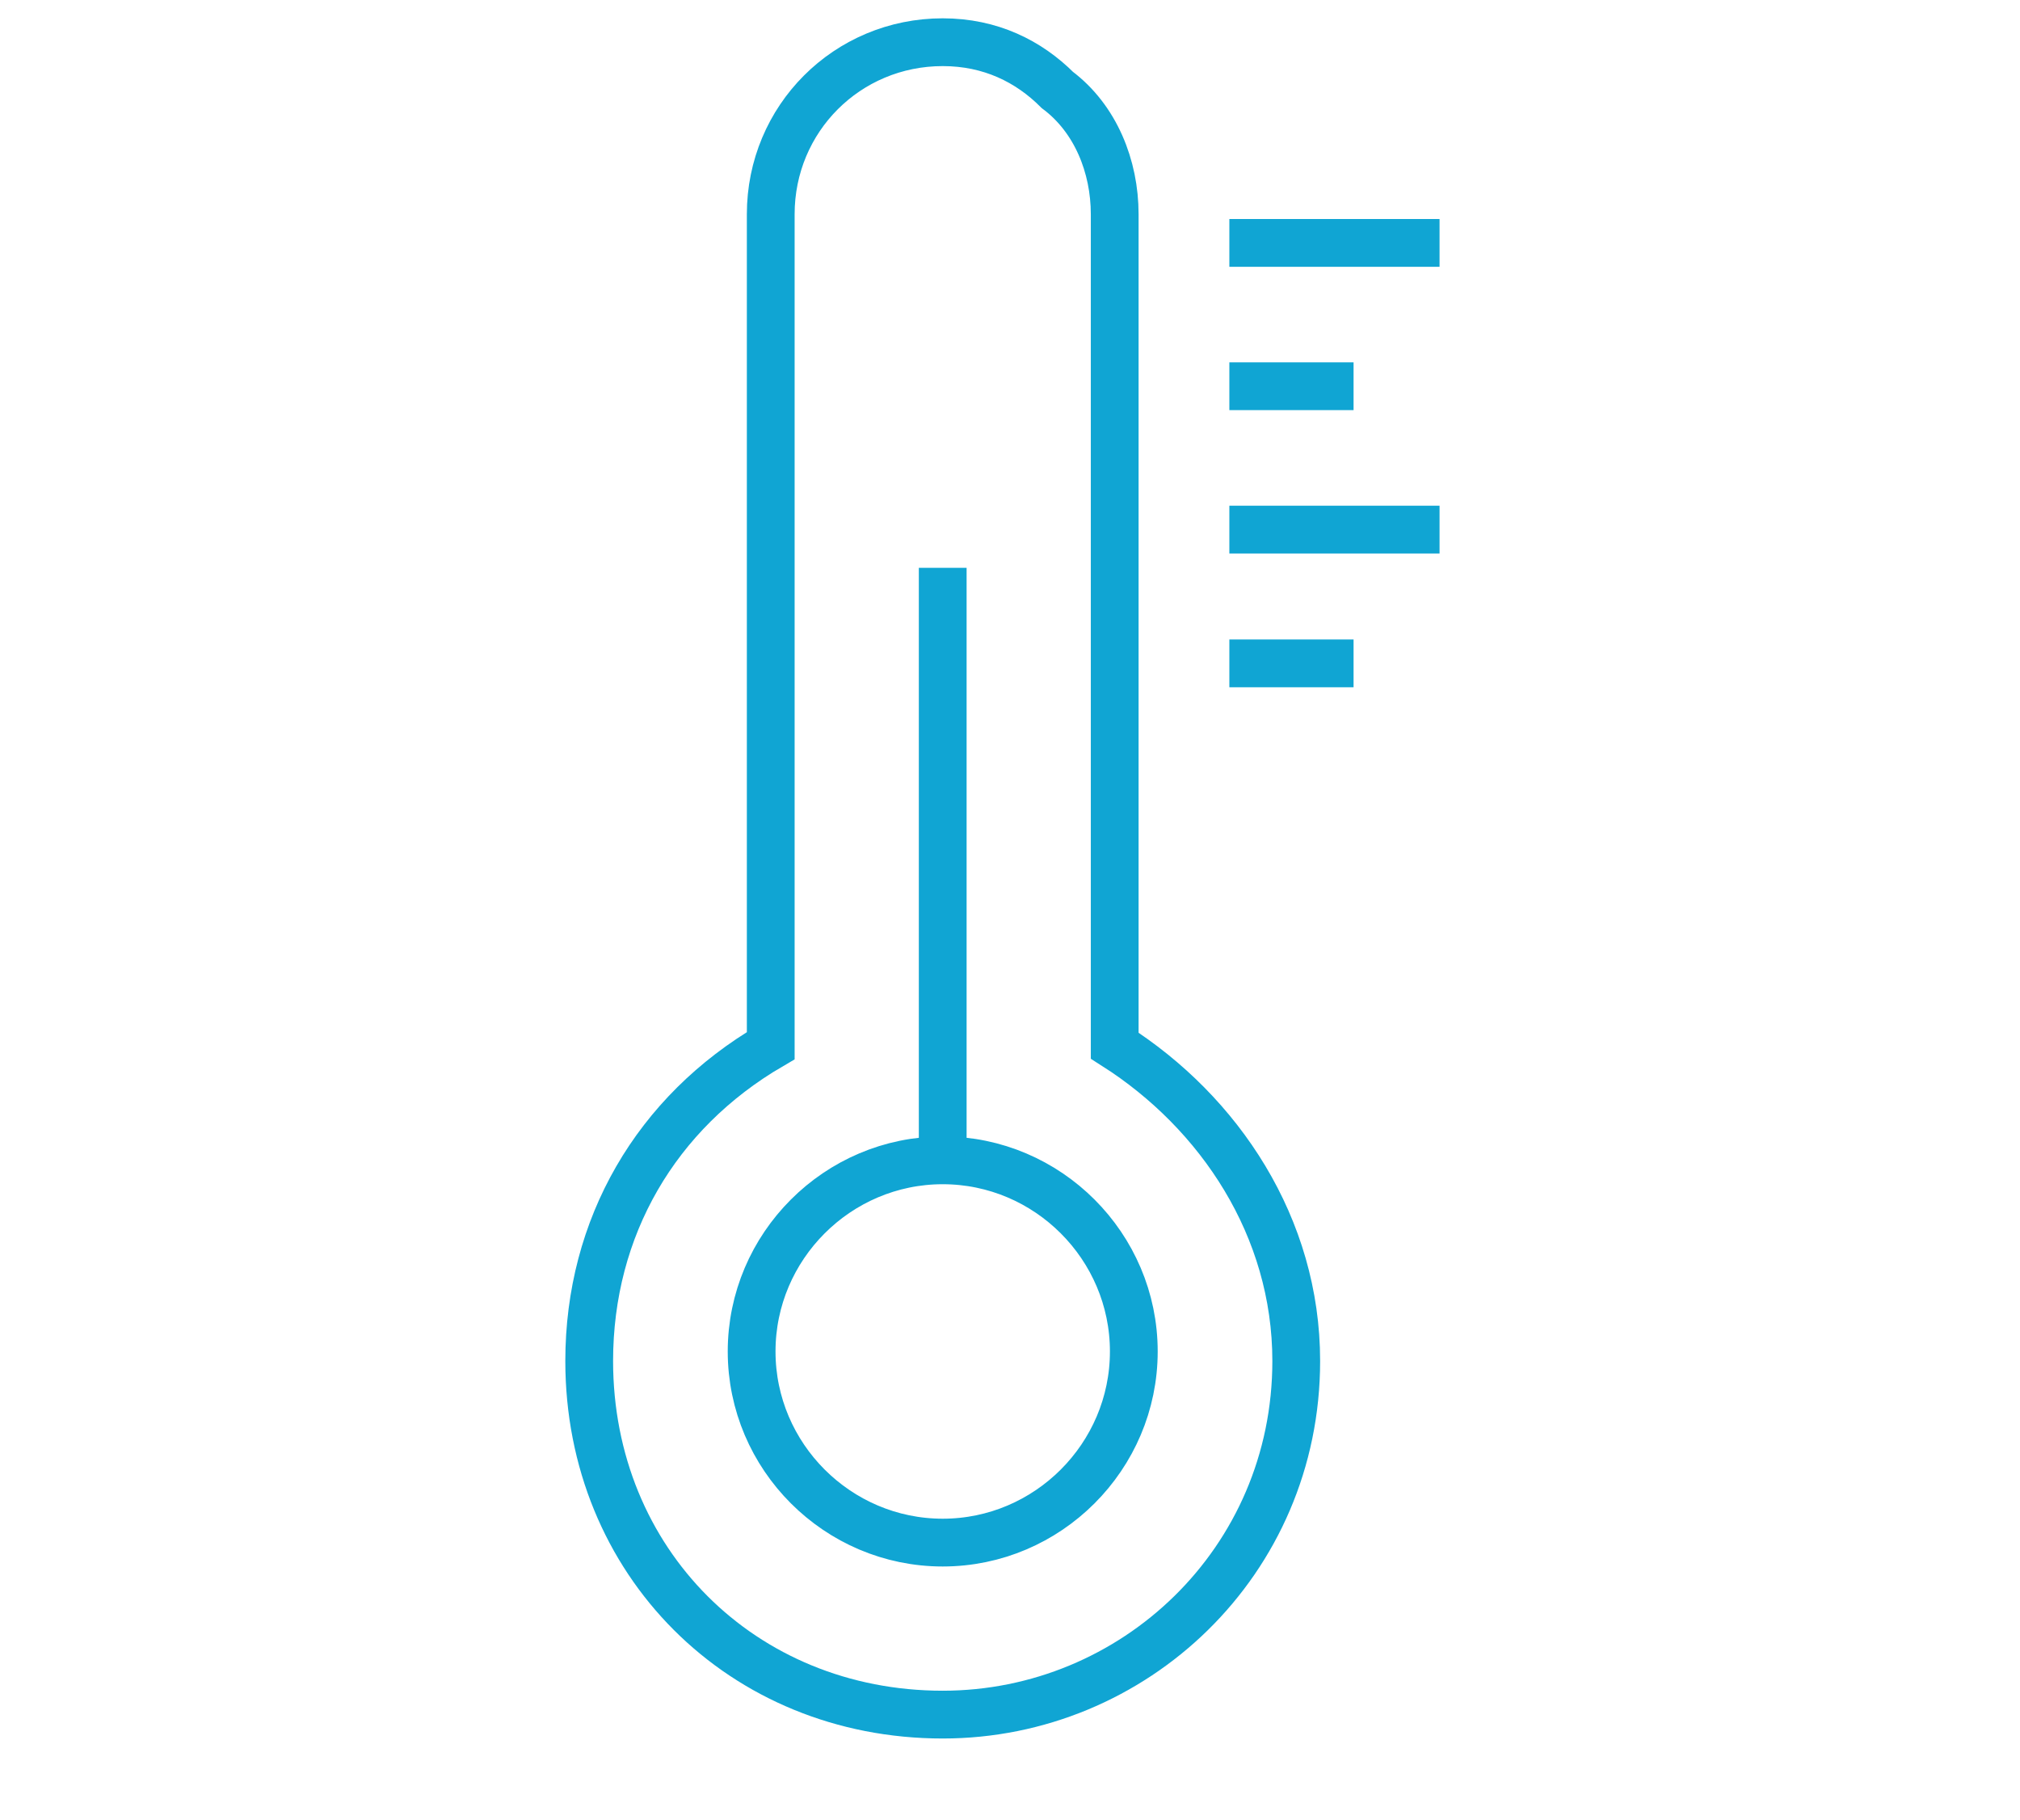 <?xml version="1.0" encoding="utf-8"?>
<!-- Generator: Adobe Illustrator 23.1.0, SVG Export Plug-In . SVG Version: 6.00 Build 0)  -->
<svg version="1.1" id="Слой_1" xmlns="http://www.w3.org/2000/svg" xmlns:xlink="http://www.w3.org/1999/xlink" x="0px" y="0px"
	 viewBox="0 0 25.37 22.85" style="enable-background:new 0 0 25.37 22.85;" xml:space="preserve">
<style type="text/css">
	.st0{fill:none;stroke:#10A5D3;stroke-width:0.6;stroke-miterlimit:10;}
</style>
<path class="st0" d="M15.44,8.33H17 M15.44,6.65h2.64 M15.44,4.85H17 M15.44,3.05h2.64 M11.84,7.13v7.44 M14.24,16.97
	c0,1.32-1.08,2.4-2.4,2.4s-2.4-1.08-2.4-2.4s1.08-2.4,2.4-2.4S14.24,15.65,14.24,16.97z M16.28,17.09c0,2.52-2.04,4.44-4.44,4.44
	c-2.52,0-4.44-1.92-4.44-4.44c0-1.68,0.84-3.12,2.28-3.96V2.69c0-1.2,0.96-2.16,2.16-2.16c0.6,0,1.08,0.24,1.44,0.6
	C13.76,1.49,14,2.09,14,2.69v10.44C15.32,13.97,16.28,15.41,16.28,17.09z"/>
</svg>
